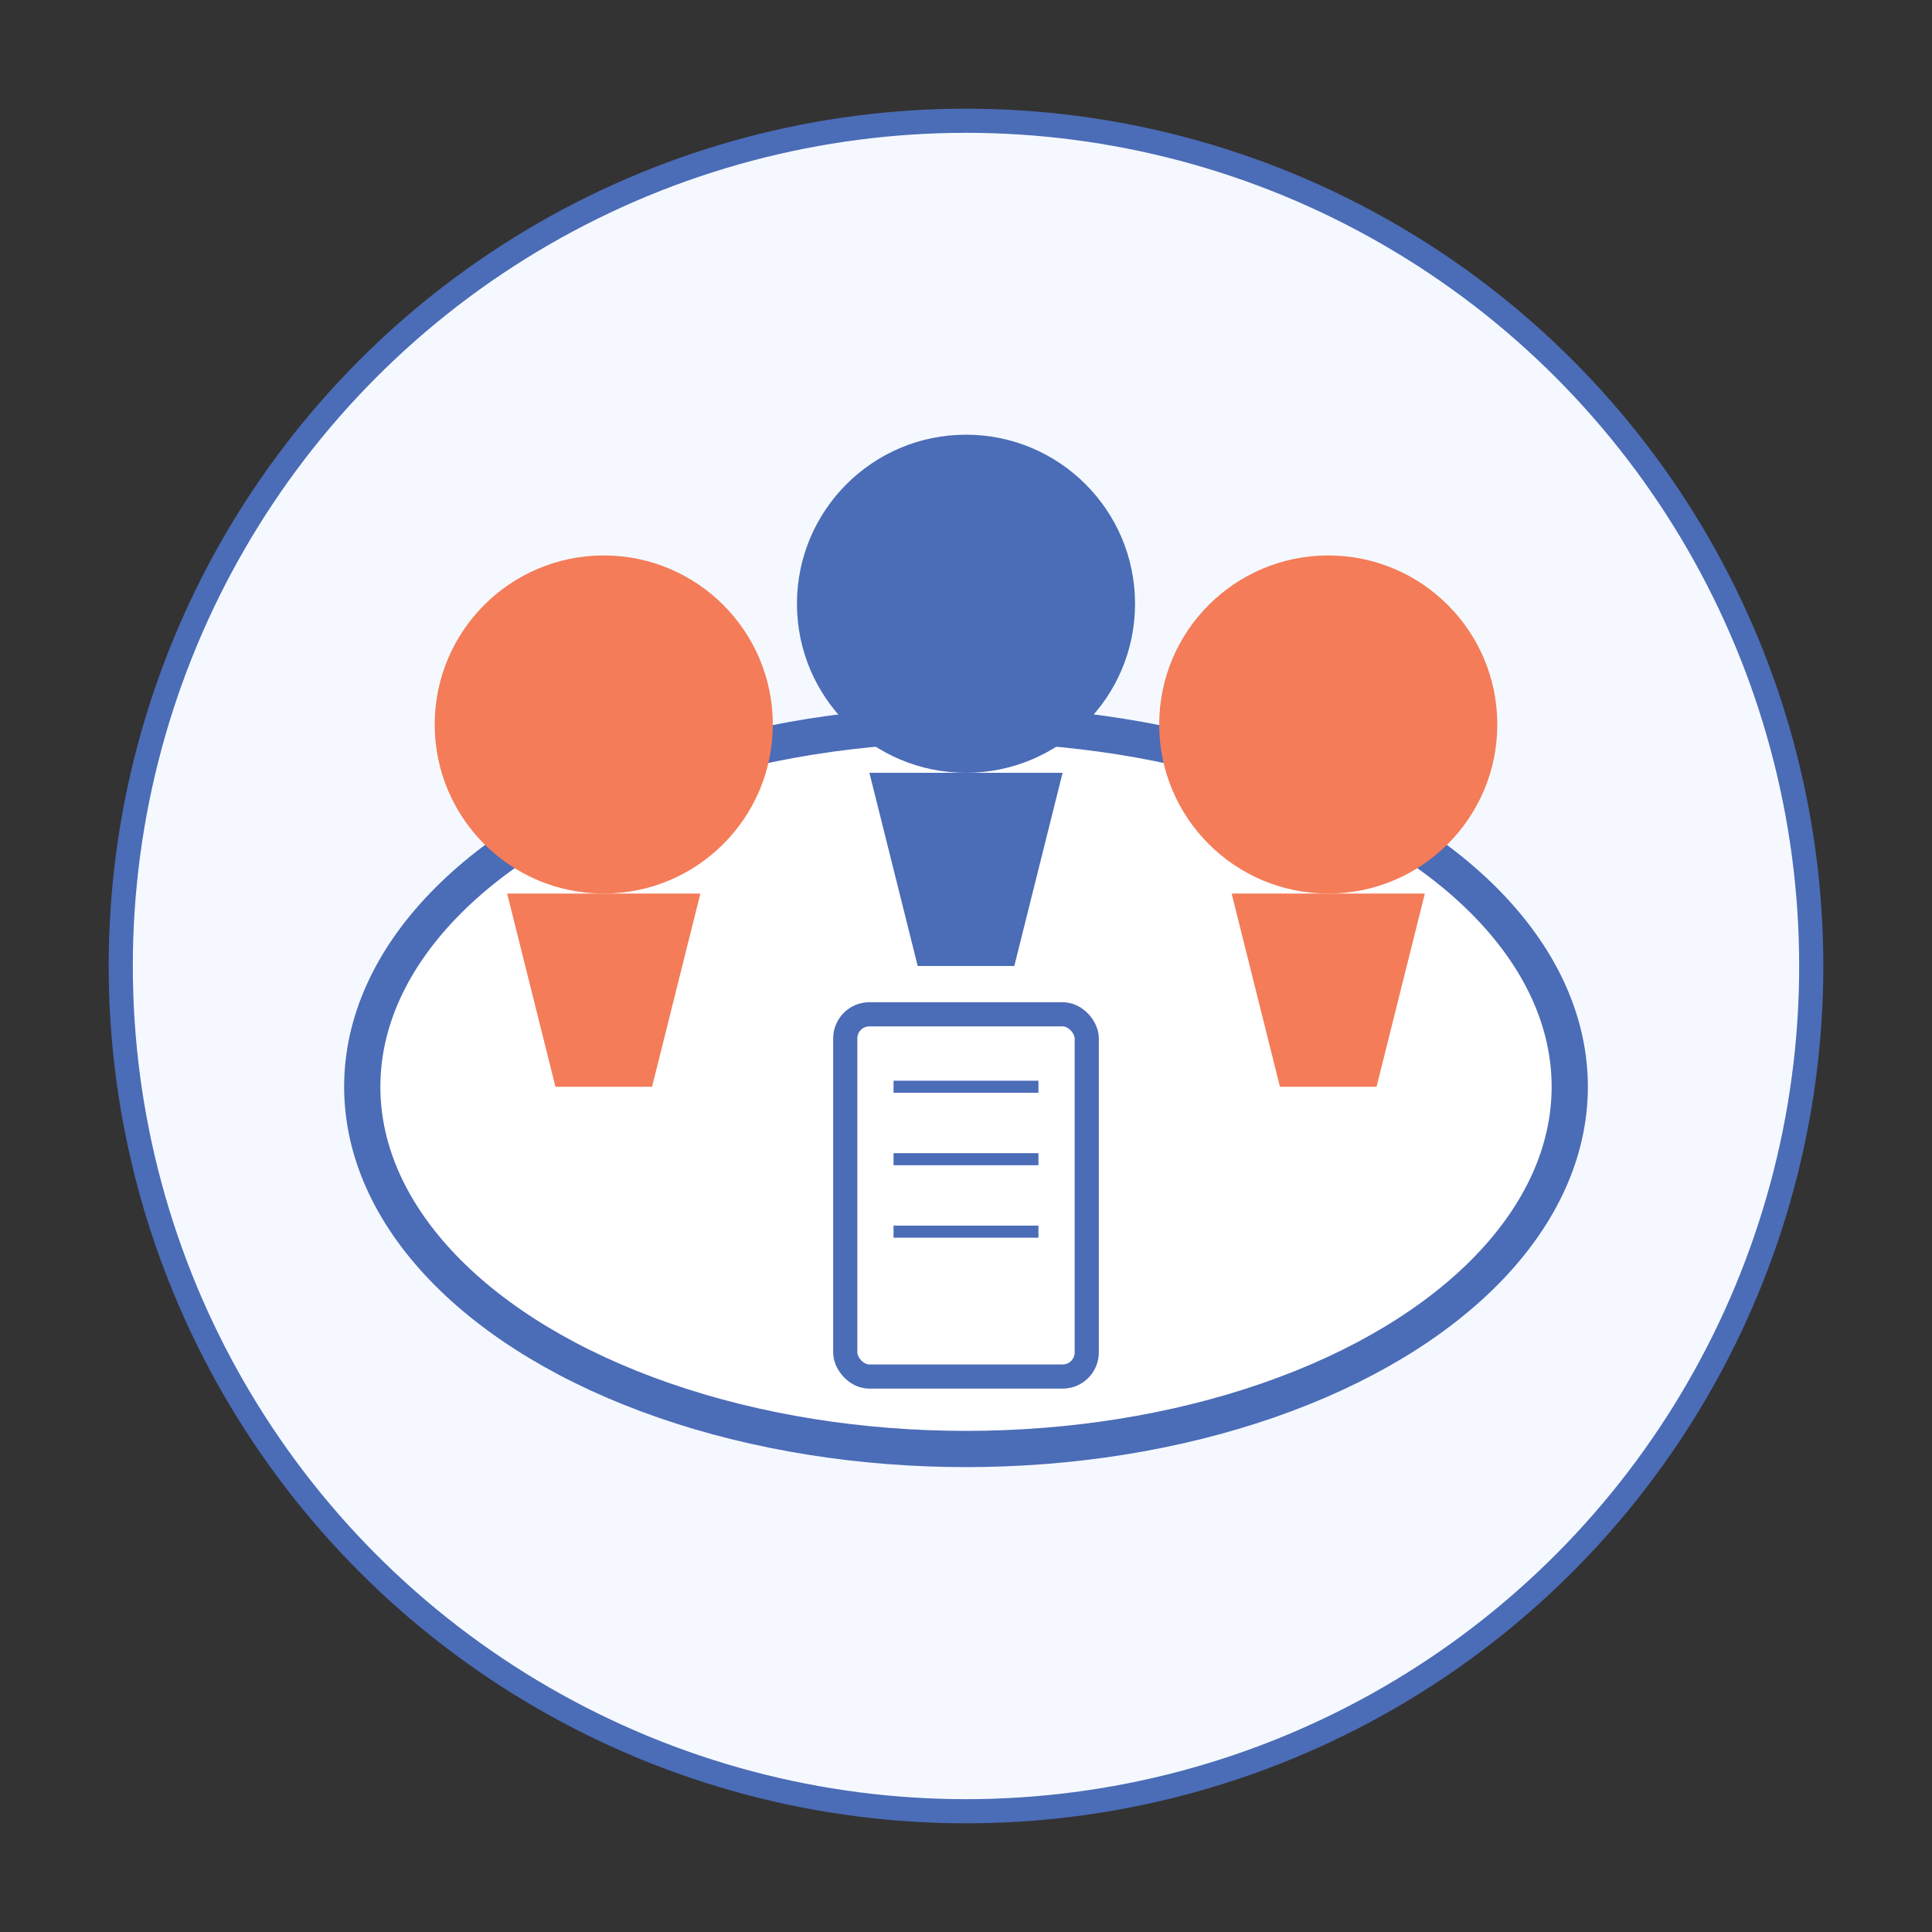 <svg width="80" height="80" viewBox="0 0 80 80" fill="none" xmlns="http://www.w3.org/2000/svg">
  <rect x="0" y="0" width="80" height="80" fill="#333333" stroke="none"/>
  <!-- Background circle -->
  <circle cx="40" cy="40" r="35" fill="#F5F9FF" stroke="#4B6CB7" stroke-width="1"/>
  
  <!-- Meeting table (oval) -->
  <ellipse cx="40" cy="45" rx="25" ry="15" fill="#FFFFFF" stroke="#4B6CB7" stroke-width="1.5"/>
  
  <!-- People icons -->
  <circle cx="25" cy="30" r="7" fill="#F47C58"/>
  <path d="M21 37 L29 37 L27 45 L23 45 Z" fill="#F47C58"/>
  
  <circle cx="40" cy="25" r="7" fill="#4B6CB7"/>
  <path d="M36 32 L44 32 L42 40 L38 40 Z" fill="#4B6CB7"/>
  
  <circle cx="55" cy="30" r="7" fill="#F47C58"/>
  <path d="M51 37 L59 37 L57 45 L53 45 Z" fill="#F47C58"/>
  
  <!-- Document on table -->
  <rect x="35" y="42" width="10" height="15" rx="1" fill="#FFFFFF" stroke="#4B6CB7" stroke-width="1"/>
  <line x1="37" y1="45" x2="43" y2="45" stroke="#4B6CB7" stroke-width="0.5"/>
  <line x1="37" y1="48" x2="43" y2="48" stroke="#4B6CB7" stroke-width="0.5"/>
  <line x1="37" y1="51" x2="43" y2="51" stroke="#4B6CB7" stroke-width="0.5"/>
</svg>